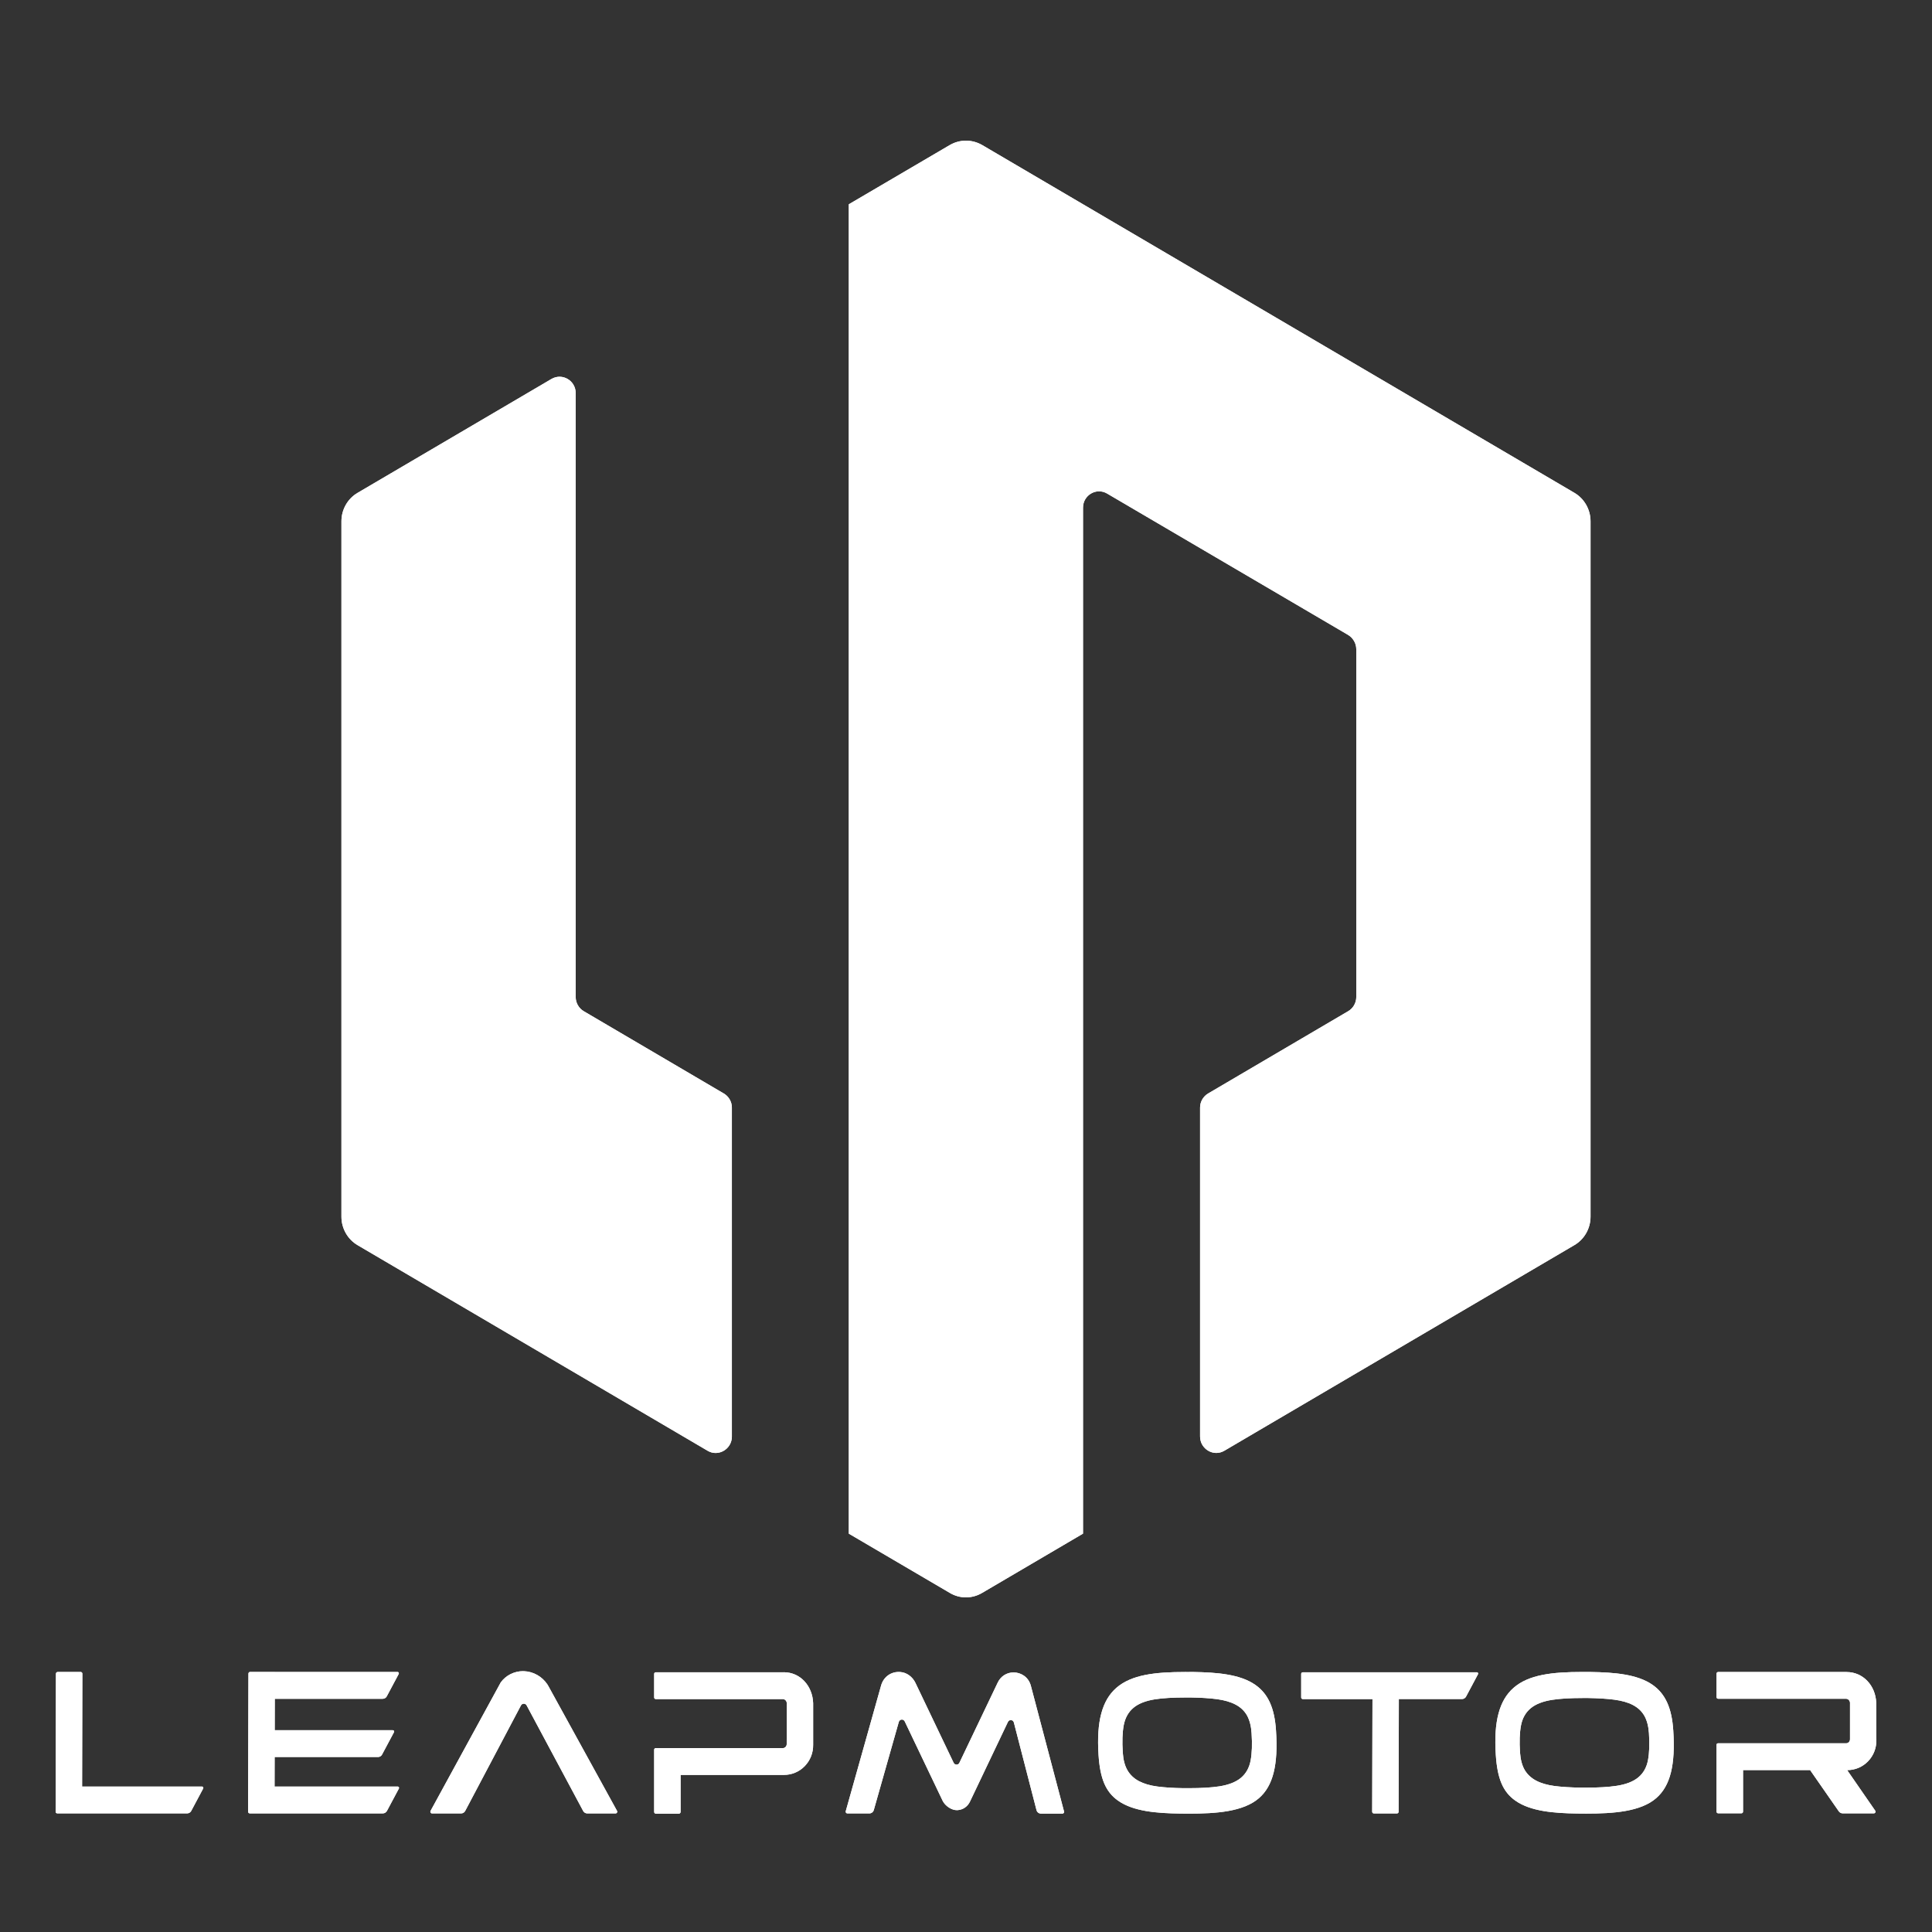 <?xml version="1.0" encoding="UTF-8"?>
<svg id="Capa_1" data-name="Capa 1" xmlns="http://www.w3.org/2000/svg" xmlns:xlink="http://www.w3.org/1999/xlink" viewBox="0 0 544.97 544.97">
  <rect x="0" y="0" width="544.97" height="544.97" fill="#333333" stroke="none"/>
  <defs>
    <style>
      .cls-1 {
        clip-path: url(#clippath);
      }

      .cls-2, .cls-3 {
        fill: #fff;
      }

      .cls-4 {
        clip-path: url(#clippath-1);
      }

      .cls-5 {
        clip-path: url(#clippath-4);
      }

      .cls-6 {
        clip-path: url(#clippath-3);
      }

      .cls-7 {
        clip-path: url(#clippath-2);
      }

      .cls-8 {
        clip-path: url(#clippath-7);
      }

      .cls-9 {
        clip-path: url(#clippath-8);
      }

      .cls-10 {
        clip-path: url(#clippath-6);
      }

      .cls-11 {
        clip-path: url(#clippath-5);
      }

      .cls-12 {
        clip-path: url(#clippath-9);
      }

      .cls-13 {
        clip-path: url(#clippath-10);
      }

      .cls-3 {
        stroke-width: 0px;
      }
    </style>
    <clipPath id="clippath">
      <path class="cls-3" d="M155.55,106.9c3.05-1.78,6.84.43,6.84,3.99v170.36c0,1.64.88,3.17,2.28,3.99l39.5,23.21c1.4.82,2.28,2.35,2.28,3.99v92.76c0,3.56-3.82,5.81-6.84,4.03l-98.74-58c-2.8-1.64-4.56-4.71-4.56-8.02v-196.17c0-3.31,1.75-6.38,4.56-8.02l54.68-32.12Z"/>
    </clipPath>
    <clipPath id="clippath-1">
      <path class="cls-3" d="M267.93,40.91c2.8-1.64,6.27-1.64,9.11,0l167.05,98.1c2.8,1.64,4.56,4.71,4.56,8.02v196.17c0,3.32-1.75,6.38-4.56,8.02l-98.74,58c-3.01,1.78-6.84-.46-6.84-4.03v-92.76c0-1.64.88-3.17,2.28-3.99l39.5-23.21c1.4-.82,2.28-2.35,2.28-3.99v-98.1c0-1.64-.88-3.17-2.28-4.03l-68-39.89c-3.01-1.78-6.8.43-6.8,3.99v289.39l-28.46,16.72c-2.84,1.68-6.31,1.68-9.11,0l-28.5-16.72V57.63l28.5-16.72Z"/>
    </clipPath>
    <clipPath id="clippath-2">
      <path class="cls-3" d="M520.89,471.64c4.59,0,8.17,3.75,8.35,8.71l.04,10.47c.03,2.28-.81,4.42-2.36,6.01-1.55,1.6-3.64,2.48-5.88,2.48l7.91,11.44c.22.31,0,.75-.39.75h-8.8c-.44,0-.85-.22-1.09-.58l-8.08-11.62h-18.92v11.72c0,.26-.21.47-.47.47h-6.54c-.26,0-.47-.21-.47-.47v-18.87c0-.22.18-.41.41-.41h36.13c.31,0,.59-.12.8-.34.21-.22.31-.51.31-.82v-10.35c-.11-.65-.58-1.05-1.13-1.05h-36.05c-.26,0-.47-.21-.47-.47v-6.6c0-.27.21-.48.47-.48h36.22Z"/>
    </clipPath>
    <clipPath id="clippath-3">
      <path class="cls-3" d="M335.49,471.63h1.18c6.52.11,13.15.61,17.45,3.65,3.61,2.54,5.4,6.52,5.81,12.88.64,9.72-.84,15.59-4.79,19.04-4.41,3.85-12.09,4.38-19.76,4.38-.84,0-1.7,0-2.57-.02-6.52-.09-13.15-.6-17.46-3.66-3.46-2.46-5.05-6.2-5.48-12.91-.61-9.37.99-15.37,5.03-18.89,4.27-3.71,10.86-4.47,19.44-4.47.76,0,1.53,0,2.33.01h-1.18ZM335.12,478.82h-.8c-3.44,0-6.3.17-8.52.51-2.61.41-4.66,1.21-6.07,2.39-1.44,1.2-2.37,2.87-2.76,4.96-.37,2.01-.47,4.6-.26,7.68.13,2.03.57,3.71,1.31,4.98.75,1.29,1.83,2.32,3.24,3.07,1.38.73,3.12,1.25,5.19,1.52,2.02.27,4.48.43,7.3.47.56,0,1.1,0,1.63,0,3.44,0,6.31-.17,8.54-.51,2.63-.41,4.68-1.21,6.1-2.39,1.45-1.2,2.38-2.87,2.76-4.96.37-2.01.47-4.59.26-7.68-.12-1.98-.56-3.64-1.27-4.94-.73-1.31-1.82-2.35-3.25-3.1-1.4-.74-3.16-1.25-5.25-1.53-2.05-.27-4.52-.43-7.33-.47-.56,0-1.11,0-1.63,0h.8Z"/>
    </clipPath>
    <clipPath id="clippath-4">
      <path class="cls-3" d="M447.55,471.63h1.17c6.52.1,13.16.61,17.46,3.65,3.6,2.54,5.4,6.52,5.81,12.88.63,9.71-.84,15.58-4.79,19.03-4.4,3.85-12.1,4.38-19.76,4.38-.84,0-1.7,0-2.57-.02-6.52-.09-13.15-.6-17.46-3.66-3.47-2.46-5.05-6.2-5.48-12.91-.62-9.37.98-15.37,5.02-18.89,4.27-3.72,10.87-4.47,19.45-4.47.76,0,1.53,0,2.33.01h-1.17ZM447.19,478.97h-.8c-3.45,0-6.31.17-8.52.51-2.61.4-4.66,1.19-6.08,2.36-1.44,1.19-2.38,2.84-2.76,4.9-.38,1.99-.47,4.54-.27,7.59.14,2.01.58,3.66,1.31,4.92.75,1.27,1.84,2.29,3.25,3.03,1.37.73,3.11,1.23,5.19,1.51,2.02.26,4.48.41,7.3.46.56,0,1.1,0,1.63,0,3.45,0,6.32-.17,8.55-.51,2.64-.4,4.69-1.19,6.11-2.36,1.45-1.19,2.38-2.84,2.76-4.9.38-1.99.47-4.54.27-7.59-.13-1.95-.56-3.6-1.28-4.88-.73-1.29-1.82-2.32-3.25-3.07-1.4-.73-3.16-1.23-5.25-1.5-2.05-.27-4.52-.42-7.34-.47-.56,0-1.1,0-1.62,0h.8Z"/>
    </clipPath>
    <clipPath id="clippath-5">
      <path class="cls-3" d="M22.76,471.62c.12,0,.24.05.33.14.09.09.14.21.14.33l-.07,31.85h33.82c.28,0,.46.31.33.56l-3.37,6.32c-.23.43-.67.69-1.15.69H16.16c-.12,0-.24-.05-.33-.13-.09-.09-.14-.21-.14-.34l.09-38.93c0-.27.22-.48.47-.48h6.5Z"/>
    </clipPath>
    <clipPath id="clippath-6">
      <path class="cls-3" d="M147.58,471.4h.2c2.63.09,5.1,1.47,6.61,3.71l.29.49,19.37,35.21c.18.32-.05.71-.41.71h-8c-.48,0-.92-.27-1.15-.7l-15.93-29.75c-.16-.31-.47-.5-.81-.5s-.66.19-.81.5l-15.72,29.75c-.22.43-.67.7-1.15.7h-8.21c-.36,0-.58-.39-.41-.71l19.78-36.21c1.4-1.99,3.79-3.21,6.33-3.21Z"/>
    </clipPath>
    <clipPath id="clippath-7">
      <path class="cls-3" d="M221.11,471.7c4.54,0,8.09,3.76,8.26,8.73v11.72c.03,2.29-.81,4.42-2.37,6.03-1.55,1.6-3.64,2.48-5.89,2.48h-29.13v10.43c0,.28-.23.51-.51.51h-6.45c-.28,0-.5-.23-.5-.51v-17.52c0-.26.2-.47.46-.47h35.82c.31,0,.6-.12.8-.34.21-.23.32-.52.31-.83l.02-11.6c-.1-.65-.58-1.06-1.13-1.06h-35.82c-.26,0-.46-.21-.46-.47v-6.62c0-.26.2-.47.46-.47h36.12Z"/>
    </clipPath>
    <clipPath id="clippath-8">
      <path class="cls-3" d="M416.58,471.7c.28,0,.46.31.33.55l-3.37,6.32c-.23.43-.67.69-1.15.69h-17.81l-.07,31.8c0,.26-.21.47-.47.47h-6.51c-.12,0-.24-.05-.33-.14-.09-.09-.14-.21-.14-.33l.08-31.79h-19.64c-.26,0-.47-.21-.47-.48v-6.61c0-.27.21-.47.47-.47h49.08Z"/>
    </clipPath>
    <clipPath id="clippath-9">
      <path class="cls-3" d="M77.53,471.62h34.61c.28,0,.47.31.33.56l-3.37,6.32c-.23.43-.67.69-1.15.69h-30.44l-.02,8.86h33.32c.28,0,.46.3.33.55l-3.37,6.32c-.22.43-.66.69-1.14.69h-29.16l-.02,8.33h34.74c.28,0,.46.31.33.56l-3.37,6.31c-.23.43-.67.7-1.15.7h-37.55c-.13,0-.24-.05-.33-.14-.09-.09-.14-.21-.14-.34l.1-38.95c0-.25.21-.47.47-.47h6.97Z"/>
    </clipPath>
    <clipPath id="clippath-10">
      <path class="cls-3" d="M253.34,471.63h.58c1.87.13,3.48,1.36,4.3,3.06l10.78,22.56c.15.31.46.51.81.51s.66-.19.81-.51l10.82-22.65c.86-1.79,2.54-2.85,4.48-2.85s4.19,1.18,4.87,3.8l9.35,35.43c.08.3-.14.59-.45.59h-6.06c-.6,0-1.11-.4-1.26-.99l-6.38-24.7c-.1-.41-.45-.69-.86-.69-.35,0-.66.2-.81.51l-10.72,22.5c-.69,1.43-2,2.31-3.55,2.4-1.58.09-3.45-1.2-4.15-2.64l-10.7-22.4c-.15-.31-.46-.51-.81-.51-.41,0-.75.27-.86.67l-7.05,24.84c-.16.57-.67.96-1.25.96h-6.22c-.31,0-.53-.31-.45-.61l9.98-35.48c.69-2.44,2.82-3.98,5.38-3.8h-.58Z"/>
    </clipPath>
  </defs>
  <g>
    <path class="cls-2" d="M155.55,106.9c3.05-1.78,6.84.43,6.84,3.99v170.36c0,1.64.88,3.17,2.28,3.99l39.5,23.21c1.4.82,2.28,2.35,2.28,3.99v92.76c0,3.56-3.82,5.81-6.84,4.03l-98.74-58c-2.8-1.64-4.56-4.71-4.56-8.02v-196.17c0-3.31,1.75-6.38,4.56-8.02l54.68-32.12Z"/>
    <g class="cls-1">
      <path class="cls-3" d="M96.31,106.27h110.13v303.59h-110.13V106.27Z"/>
    </g>
  </g>
  <g>
    <path class="cls-2" d="M267.93,40.91c2.8-1.64,6.27-1.64,9.11,0l167.05,98.1c2.8,1.64,4.56,4.71,4.56,8.02v196.17c0,3.32-1.75,6.38-4.56,8.02l-98.74,58c-3.01,1.78-6.84-.46-6.84-4.03v-92.76c0-1.64.88-3.17,2.28-3.99l39.5-23.21c1.4-.82,2.28-2.35,2.28-3.99v-98.1c0-1.64-.88-3.17-2.28-4.03l-68-39.89c-3.01-1.78-6.8.43-6.8,3.99v289.39l-28.46,16.72c-2.84,1.68-6.31,1.68-9.11,0l-28.5-16.72V57.63l28.5-16.72Z"/>
    <g class="cls-4">
      <path class="cls-3" d="M239.43,39.68h209.22v410.9h-209.22V39.68Z"/>
    </g>
  </g>
  <g>
    <path class="cls-2" d="M520.89,471.64c4.59,0,8.17,3.75,8.35,8.71l.04,10.47c.03,2.28-.81,4.42-2.36,6.01-1.55,1.6-3.64,2.48-5.88,2.48l7.91,11.44c.22.31,0,.75-.39.75h-8.8c-.44,0-.85-.22-1.09-.58l-8.08-11.62h-18.92v11.72c0,.26-.21.47-.47.47h-6.54c-.26,0-.47-.21-.47-.47v-18.87c0-.22.18-.41.41-.41h36.13c.31,0,.59-.12.8-.34.21-.22.31-.51.31-.82v-10.35c-.11-.65-.58-1.05-1.13-1.05h-36.05c-.26,0-.47-.21-.47-.47v-6.6c0-.27.21-.48.47-.48h36.22Z"/>
    <g class="cls-7">
      <path class="cls-3" d="M484.2,471.64h45.07v39.86h-45.07v-39.86Z"/>
    </g>
  </g>
  <g>
    <path class="cls-2" d="M335.49,471.63h1.18c6.52.11,13.15.61,17.45,3.65,3.61,2.54,5.4,6.52,5.81,12.88.64,9.72-.84,15.59-4.79,19.04-4.41,3.85-12.09,4.38-19.76,4.38-.84,0-1.7,0-2.57-.02-6.52-.09-13.15-.6-17.46-3.66-3.46-2.46-5.05-6.2-5.48-12.91-.61-9.37.99-15.37,5.03-18.89,4.27-3.71,10.86-4.47,19.44-4.47.76,0,1.53,0,2.33.01h-1.18ZM335.12,478.82h-.8c-3.44,0-6.3.17-8.52.51-2.61.41-4.66,1.21-6.07,2.39-1.44,1.2-2.37,2.87-2.76,4.96-.37,2.01-.47,4.6-.26,7.68.13,2.03.57,3.71,1.31,4.98.75,1.29,1.83,2.32,3.24,3.07,1.38.73,3.12,1.25,5.19,1.52,2.02.27,4.48.43,7.3.47.56,0,1.1,0,1.63,0,3.44,0,6.31-.17,8.54-.51,2.63-.41,4.68-1.21,6.1-2.39,1.45-1.2,2.38-2.87,2.76-4.96.37-2.01.47-4.59.26-7.68-.12-1.98-.56-3.64-1.27-4.94-.73-1.31-1.82-2.35-3.25-3.1-1.4-.74-3.16-1.25-5.25-1.53-2.05-.27-4.52-.43-7.33-.47-.56,0-1.11,0-1.63,0h.8Z"/>
    <g class="cls-6">
      <path class="cls-3" d="M309.74,471.63h50.33v39.95h-50.33v-39.95Z"/>
    </g>
  </g>
  <g>
    <path class="cls-2" d="M447.55,471.63h1.17c6.52.1,13.16.61,17.46,3.65,3.6,2.54,5.4,6.52,5.81,12.88.63,9.71-.84,15.58-4.79,19.03-4.4,3.85-12.1,4.38-19.76,4.38-.84,0-1.7,0-2.57-.02-6.52-.09-13.15-.6-17.46-3.66-3.47-2.46-5.05-6.2-5.48-12.91-.62-9.37.98-15.37,5.02-18.89,4.27-3.72,10.87-4.47,19.45-4.47.76,0,1.53,0,2.33.01h-1.17ZM447.19,478.97h-.8c-3.45,0-6.31.17-8.52.51-2.61.4-4.66,1.19-6.08,2.36-1.44,1.19-2.38,2.84-2.76,4.9-.38,1.99-.47,4.54-.27,7.59.14,2.01.58,3.66,1.31,4.92.75,1.27,1.84,2.29,3.25,3.03,1.37.73,3.11,1.23,5.19,1.51,2.02.26,4.48.41,7.3.46.56,0,1.1,0,1.63,0,3.45,0,6.32-.17,8.55-.51,2.64-.4,4.69-1.19,6.11-2.36,1.45-1.19,2.38-2.84,2.76-4.9.38-1.99.47-4.54.27-7.59-.13-1.95-.56-3.6-1.28-4.88-.73-1.29-1.82-2.32-3.25-3.07-1.4-.73-3.16-1.23-5.25-1.5-2.05-.27-4.52-.42-7.34-.47-.56,0-1.1,0-1.62,0h.8Z"/>
    <g class="cls-5">
      <path class="cls-3" d="M421.8,471.63h50.33v39.95h-50.33v-39.95Z"/>
    </g>
  </g>
  <g>
    <path class="cls-2" d="M22.76,471.62c.12,0,.24.05.33.14.09.09.14.21.14.33l-.07,31.85h33.82c.28,0,.46.31.33.56l-3.37,6.32c-.23.43-.67.69-1.15.69H16.16c-.12,0-.24-.05-.33-.13-.09-.09-.14-.21-.14-.34l.09-38.93c0-.27.22-.48.47-.48h6.5Z"/>
    <g class="cls-11">
      <path class="cls-3" d="M15.7,471.62h41.65v39.88H15.7v-39.88Z"/>
    </g>
  </g>
  <g>
    <path class="cls-2" d="M147.58,471.4h.2c2.63.09,5.1,1.47,6.61,3.71l.29.49,19.37,35.21c.18.32-.05.71-.41.71h-8c-.48,0-.92-.27-1.15-.7l-15.93-29.75c-.16-.31-.47-.5-.81-.5s-.66.19-.81.5l-15.72,29.75c-.22.43-.67.7-1.15.7h-8.21c-.36,0-.58-.39-.41-.71l19.78-36.21c1.4-1.99,3.79-3.21,6.33-3.21Z"/>
    <g class="cls-10">
      <path class="cls-3" d="M121.4,471.4h52.71v40.13h-52.71v-40.13Z"/>
    </g>
  </g>
  <g>
    <path class="cls-2" d="M221.11,471.7c4.54,0,8.09,3.76,8.26,8.73v11.72c.03,2.29-.81,4.42-2.37,6.03-1.55,1.6-3.64,2.48-5.89,2.48h-29.13v10.43c0,.28-.23.51-.51.51h-6.45c-.28,0-.5-.23-.5-.51v-17.52c0-.26.2-.47.46-.47h35.82c.31,0,.6-.12.8-.34.21-.23.32-.52.31-.83l.02-11.6c-.1-.65-.58-1.06-1.13-1.06h-35.82c-.26,0-.46-.21-.46-.47v-6.62c0-.26.2-.47.46-.47h36.12Z"/>
    <g class="cls-8">
      <path class="cls-3" d="M184.53,471.7h44.84v39.9h-44.84v-39.9Z"/>
    </g>
  </g>
  <g>
    <path class="cls-2" d="M416.58,471.7c.28,0,.46.31.33.55l-3.37,6.32c-.23.43-.67.69-1.15.69h-17.81l-.07,31.8c0,.26-.21.47-.47.47h-6.51c-.12,0-.24-.05-.33-.14-.09-.09-.14-.21-.14-.33l.08-31.79h-19.64c-.26,0-.47-.21-.47-.48v-6.61c0-.27.21-.47.47-.47h49.08Z"/>
    <g class="cls-9">
      <path class="cls-3" d="M367.04,471.7h49.92v39.82h-49.92v-39.82Z"/>
    </g>
  </g>
  <g>
    <path class="cls-2" d="M77.53,471.62h34.61c.28,0,.47.31.33.56l-3.37,6.32c-.23.43-.67.69-1.15.69h-30.44l-.02,8.86h33.32c.28,0,.46.3.33.55l-3.37,6.32c-.22.43-.66.69-1.14.69h-29.16l-.02,8.33h34.74c.28,0,.46.31.33.56l-3.37,6.31c-.23.43-.67.7-1.15.7h-37.55c-.13,0-.24-.05-.33-.14-.09-.09-.14-.21-.14-.34l.1-38.95c0-.25.21-.47.47-.47h6.97Z"/>
    <g class="cls-12">
      <path class="cls-3" d="M69.99,471.62h42.57v39.89h-42.57v-39.89Z"/>
    </g>
  </g>
  <g>
    <path class="cls-2" d="M253.34,471.63h.58c1.87.13,3.48,1.36,4.3,3.06l10.78,22.56c.15.31.46.51.81.51s.66-.19.81-.51l10.82-22.65c.86-1.79,2.54-2.85,4.48-2.85s4.19,1.18,4.87,3.8l9.35,35.43c.08.3-.14.59-.45.59h-6.06c-.6,0-1.11-.4-1.26-.99l-6.38-24.7c-.1-.41-.45-.69-.86-.69-.35,0-.66.2-.81.51l-10.72,22.5c-.69,1.43-2,2.31-3.55,2.4-1.58.09-3.45-1.2-4.15-2.64l-10.7-22.4c-.15-.31-.46-.51-.81-.51-.41,0-.75.27-.86.67l-7.05,24.84c-.16.57-.67.96-1.25.96h-6.22c-.31,0-.53-.31-.45-.61l9.98-35.48c.69-2.44,2.82-3.98,5.38-3.8h-.58Z"/>
    <g class="cls-13">
      <path class="cls-3" d="M238.55,471.63h61.61v39.95h-61.61v-39.95Z"/>
    </g>
  </g>
</svg>